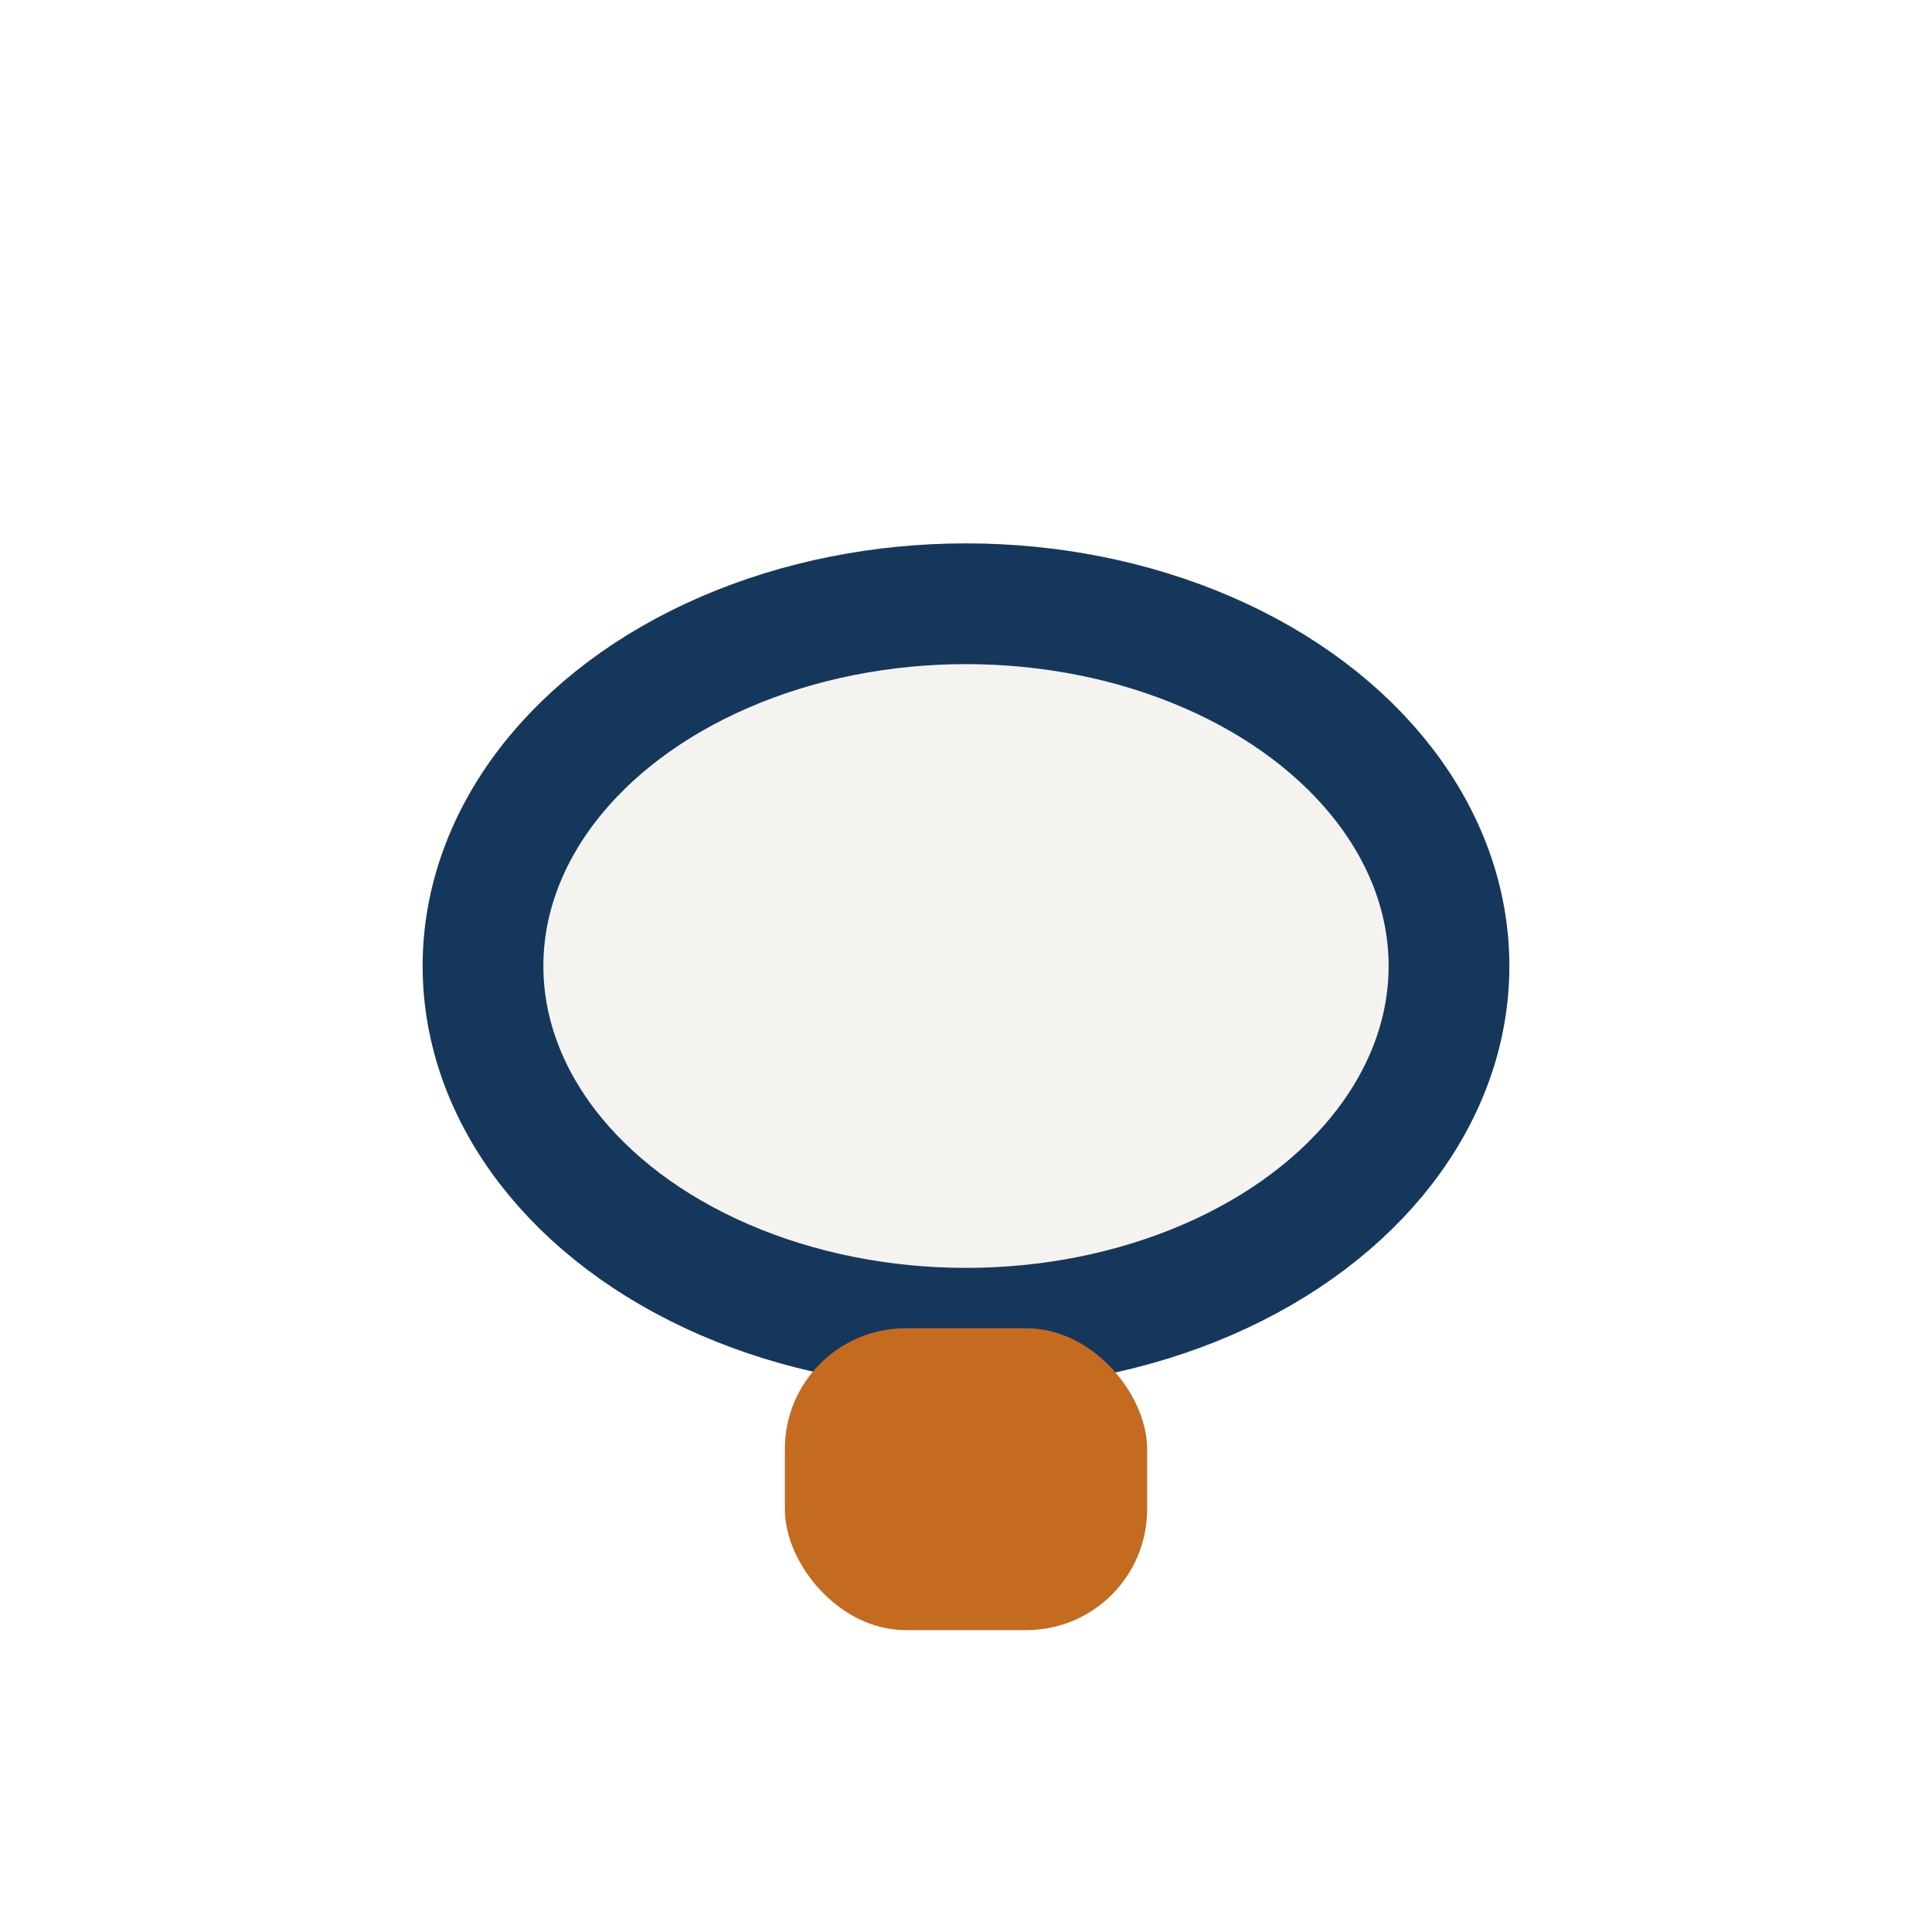 <?xml version="1.0" encoding="UTF-8"?>
<svg xmlns="http://www.w3.org/2000/svg" width="32" height="32" viewBox="0 0 32 32"><rect width="32" height="32" fill="none"/><ellipse cx="16" cy="16" rx="8" ry="6" fill="#F5F3F0" stroke="#16375C" stroke-width="2"/><rect x="13" y="22" width="6" height="5" rx="2" fill="#C46B20"/></svg>